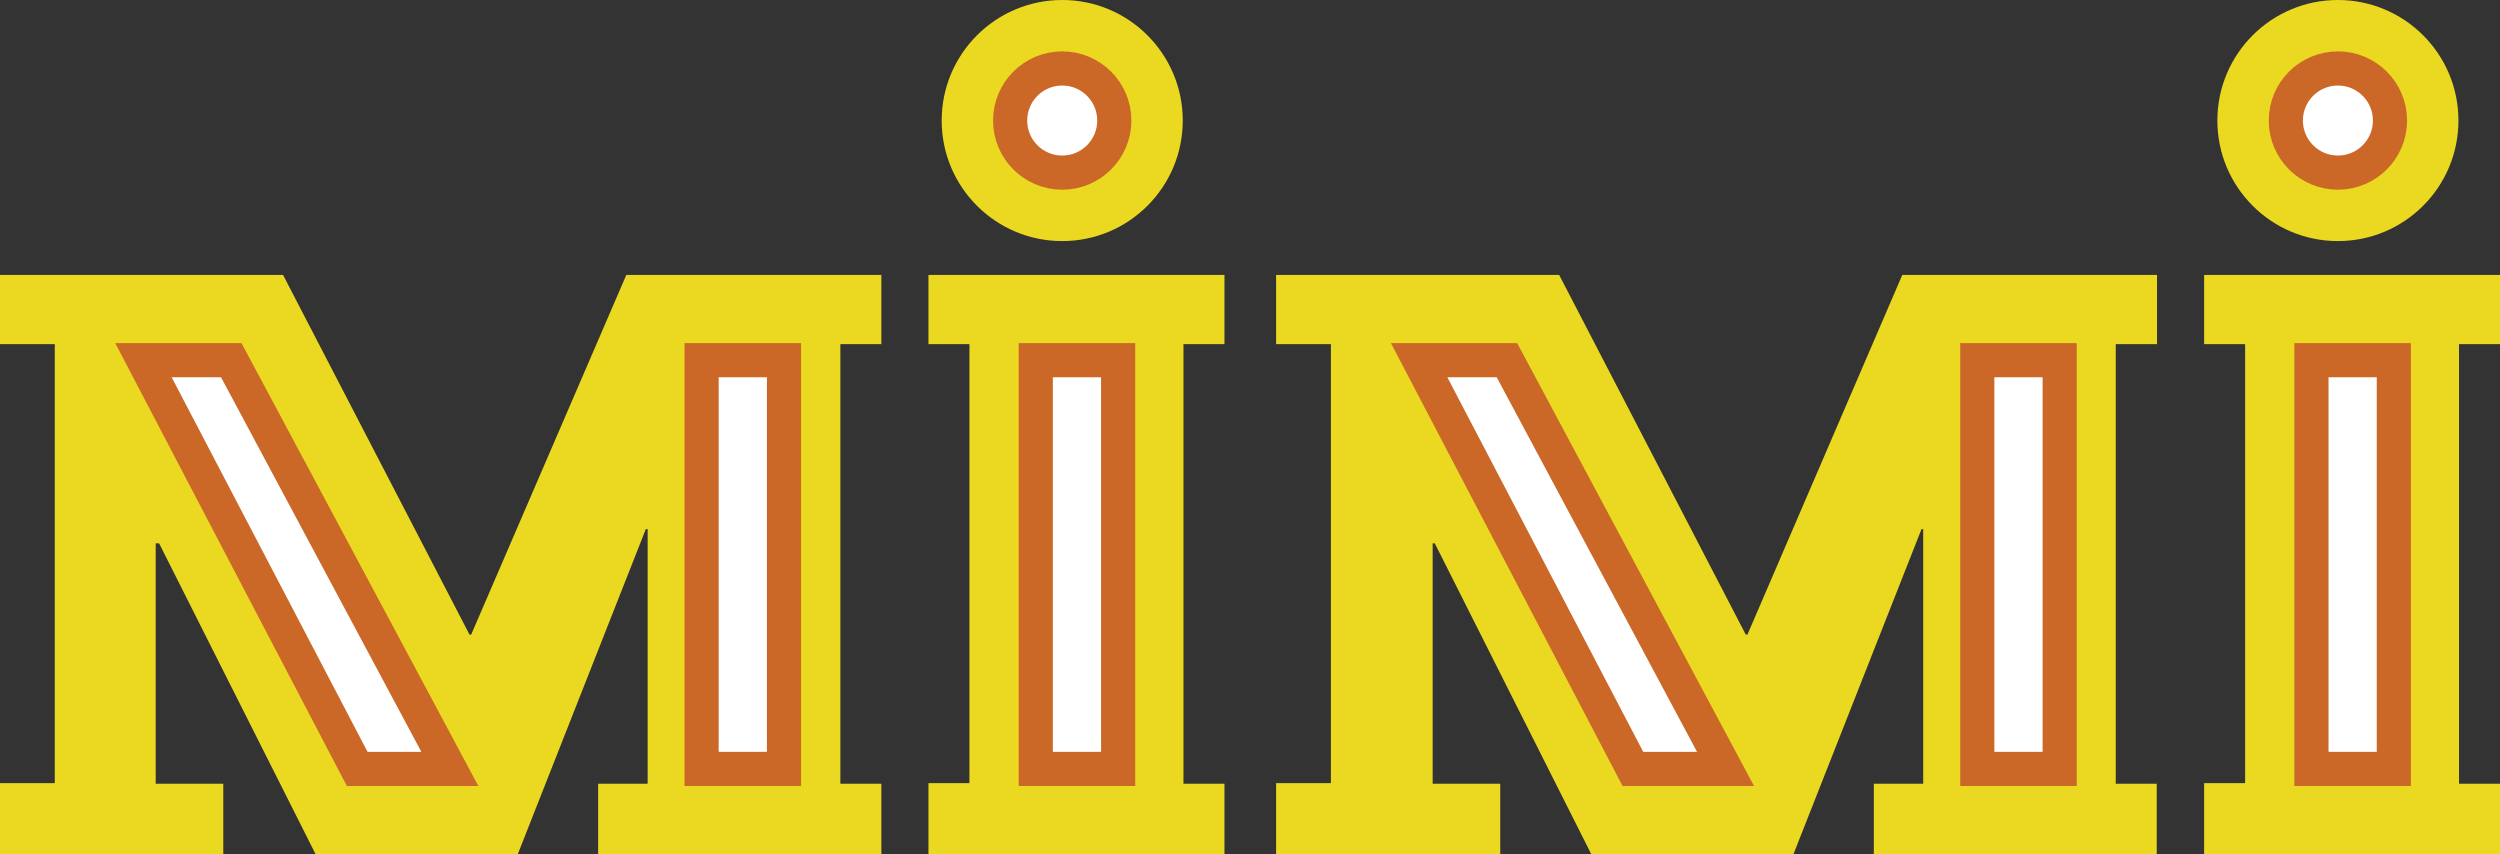 <?xml version="1.0" encoding="UTF-8"?> <svg xmlns="http://www.w3.org/2000/svg" id="Layer_1" data-name="Layer 1" viewBox="0 0 175.67 60.03"><rect x="0" y="0" width="175.67" height="60.03" fill="#333333" stroke="none"/><defs><style>.cls-1{fill:#ead920;}.cls-2{fill:#fff;stroke:#cb6828;stroke-miterlimit:10;stroke-width:2.4px;}</style></defs><path class="cls-1" d="M126.33,75.44v-5h3.85V39.59h-3.85V34.73h19.89L159.32,60h.12l10.9-25.27h17.92v4.86h-2.88V70.48h2.88v5h-19.9v-5h3.48V52.59h-.13l-9,22.85h-14.2l-11-21.85h-.24V70.48h4.75v5Z" transform="translate(-126.33 -15.41)"></path><path class="cls-1" d="M191.57,75.44v-5h2.88V39.59h-2.88V34.73h20.8v4.86h-2.88V70.48h2.88v5Z" transform="translate(-126.33 -15.41)"></path><polygon class="cls-2" points="10.08 25.31 25.1 54.03 31.61 54.03 16.25 25.31 10.08 25.31"></polygon><rect class="cls-2" x="49.3" y="25.31" width="5.79" height="28.72"></rect><rect class="cls-2" x="72.78" y="25.31" width="5.79" height="28.72"></rect><circle class="cls-1" cx="74.64" cy="8.47" r="8.47"></circle><circle class="cls-2" cx="74.64" cy="8.47" r="3.66"></circle><path class="cls-1" d="M216,75.44v-5h3.85V39.59H216V34.73h19.89L249,60h.12L260,34.73H277.9v4.86H275V70.48h2.88v5H258v-5h3.47V52.59h-.12l-9,22.85h-14.2l-11-21.85H227V70.48h4.75v5Z" transform="translate(-126.33 -15.41)"></path><path class="cls-1" d="M281.21,75.44v-5h2.88V39.59h-2.88V34.73H302v4.86h-2.88V70.48H302v5Z" transform="translate(-126.33 -15.41)"></path><polygon class="cls-2" points="99.72 25.31 114.74 54.03 121.25 54.03 105.89 25.31 99.72 25.31"></polygon><rect class="cls-2" x="138.94" y="25.31" width="5.79" height="28.72"></rect><rect class="cls-2" x="162.42" y="25.31" width="5.79" height="28.72"></rect><circle class="cls-1" cx="164.28" cy="8.47" r="8.47"></circle><circle class="cls-2" cx="164.28" cy="8.47" r="3.66"></circle></svg> 